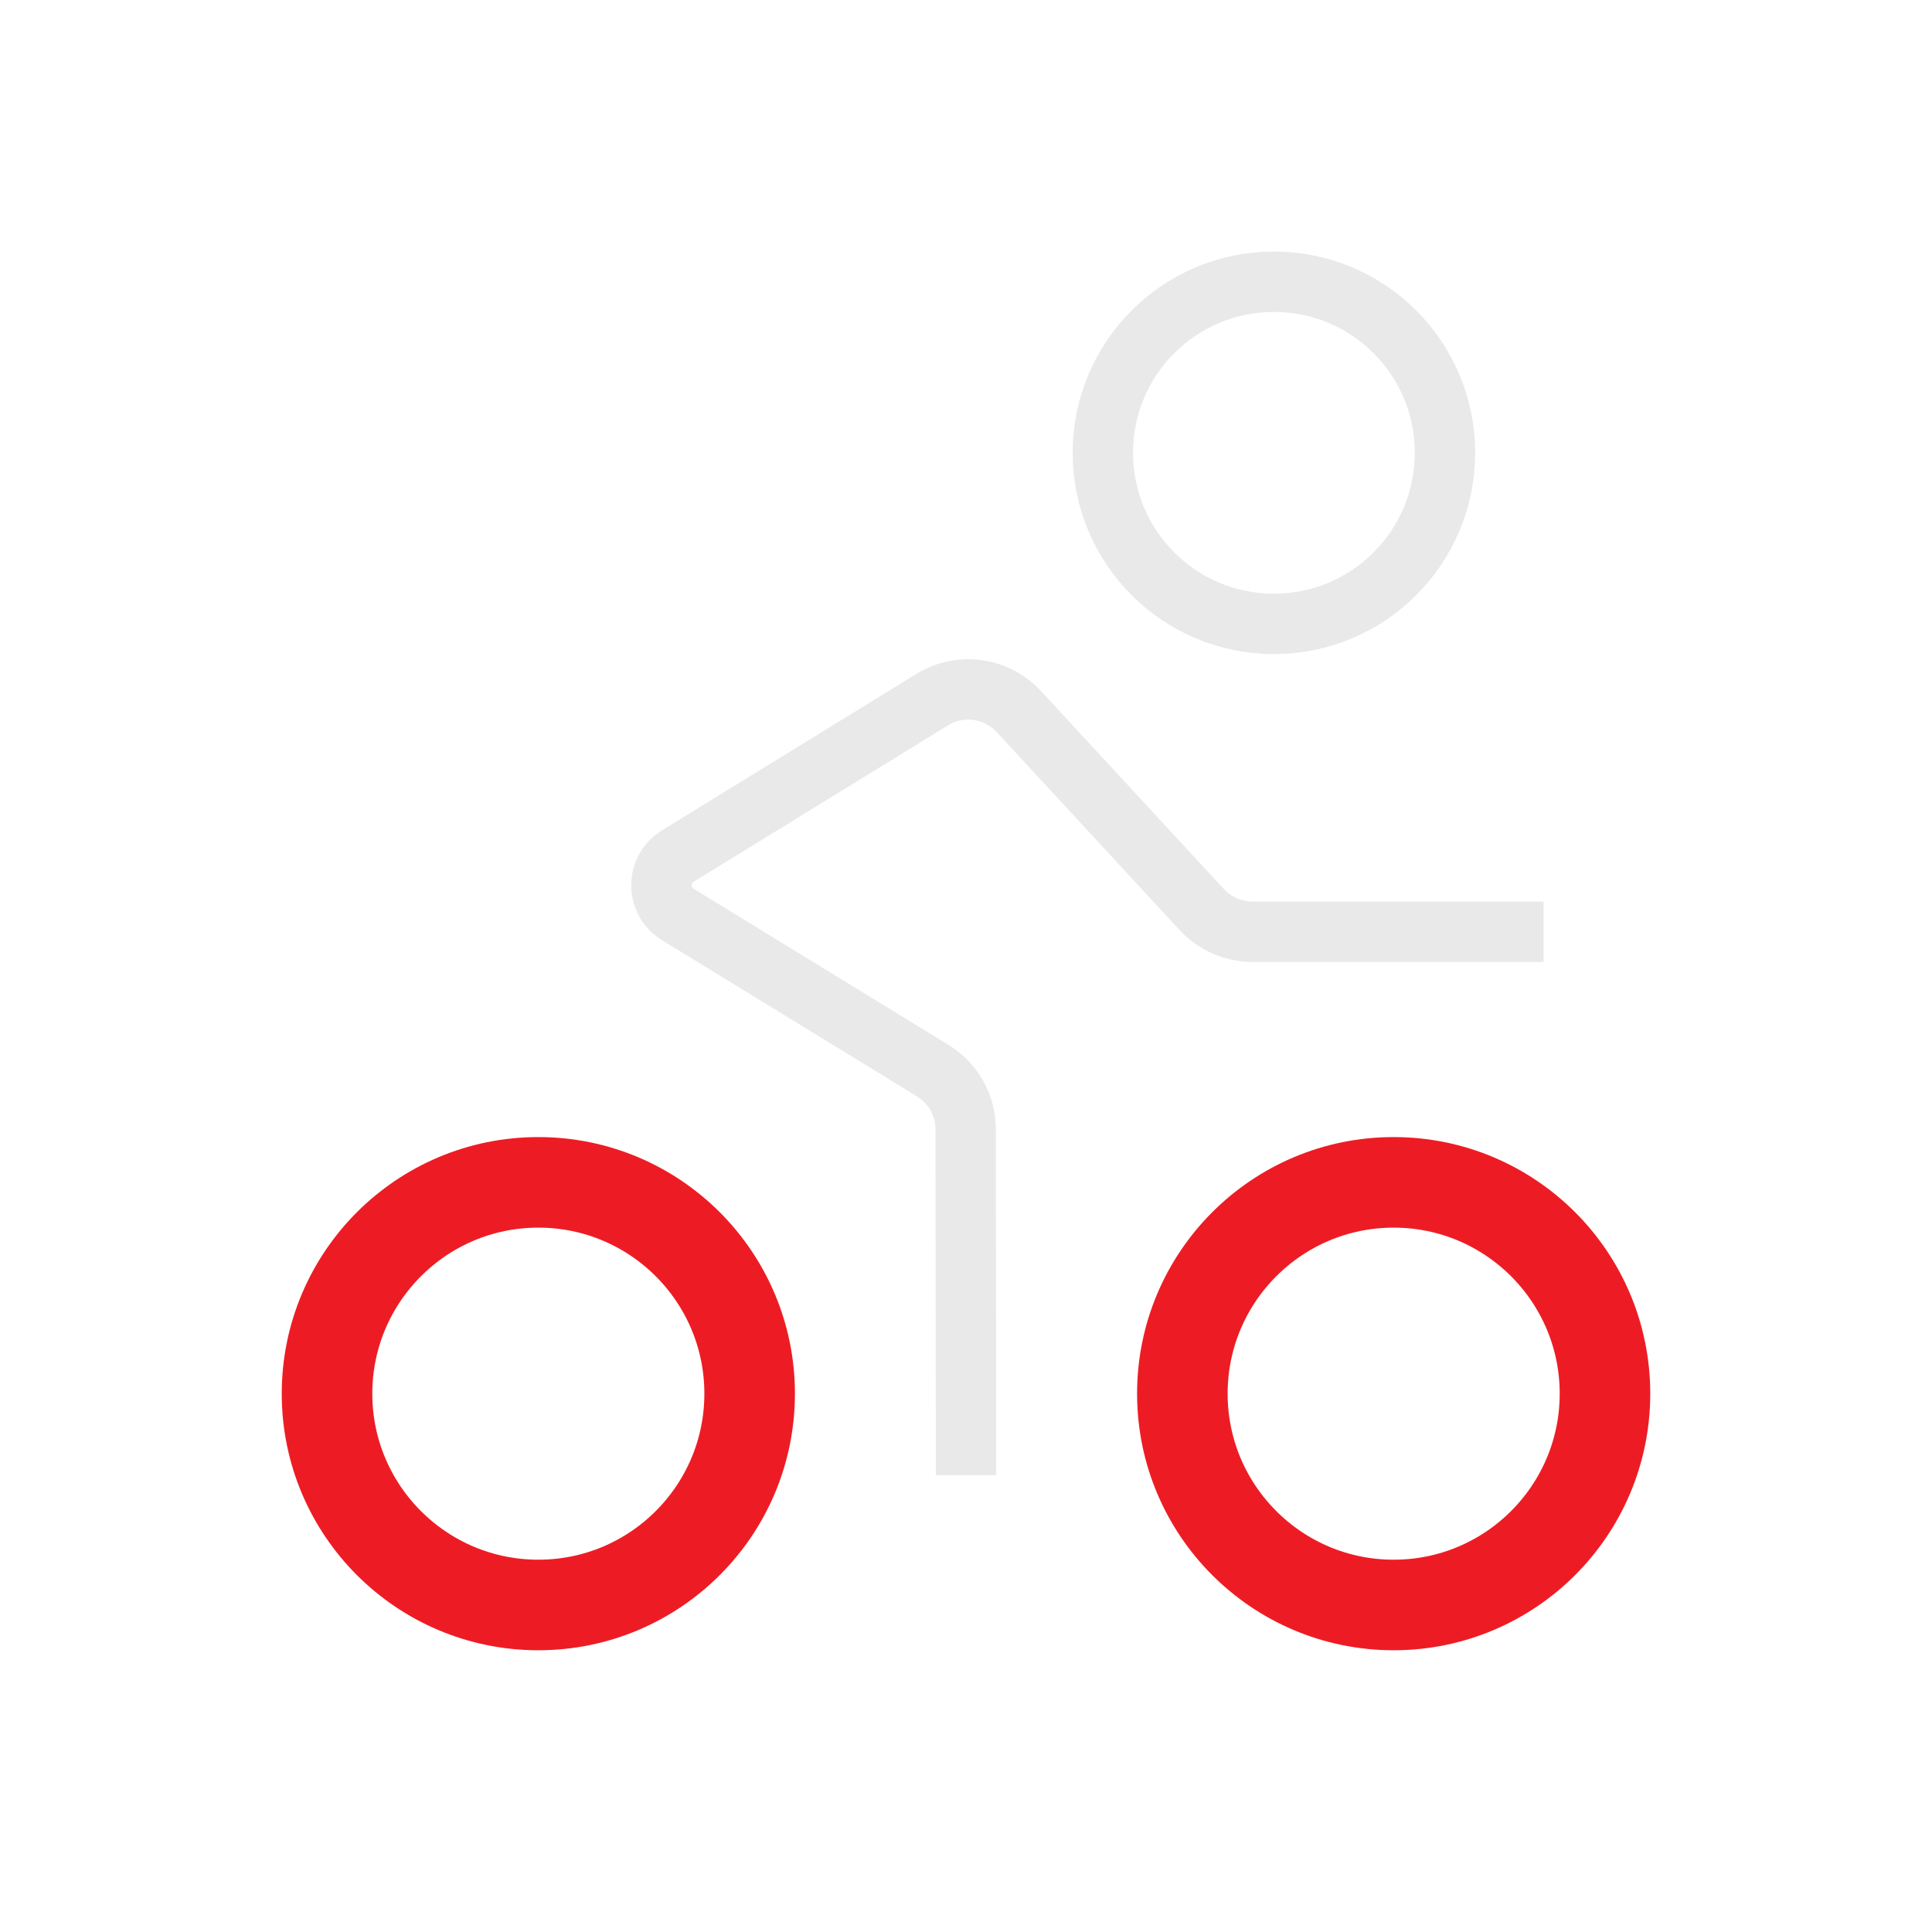 <svg width="64" height="64" viewBox="0 0 64 64" fill="none" xmlns="http://www.w3.org/2000/svg">
<path d="M42.2 20.667C45.33 20.667 47.867 18.13 47.867 15C47.867 11.87 45.33 9.333 42.2 9.333C39.07 9.333 36.533 11.87 36.533 15C36.533 18.13 39.07 20.667 42.2 20.667Z" stroke="#E9E9E9" stroke-width="2" stroke-linecap="square" stroke-linejoin="round"></path>
<path d="M50.134 30.866H41.486C40.852 30.866 40.24 30.594 39.809 30.13L33.757 23.579C33.02 22.774 31.819 22.604 30.89 23.171L22.446 28.362C21.732 28.804 21.732 29.846 22.446 30.288L30.901 35.468C31.57 35.876 31.989 36.612 31.989 37.406L32 47.866" stroke="#E9E9E9" stroke-width="2" stroke-linecap="square" stroke-linejoin="round"></path>
<path d="M53.167 46.167C53.167 50.033 50.033 53.167 46.167 53.167C42.301 53.167 39.167 50.033 39.167 46.167C39.167 42.301 42.301 39.167 46.167 39.167C50.033 39.167 53.167 42.301 53.167 46.167Z" stroke="#ED1C24" stroke-width="3" stroke-linecap="square" stroke-linejoin="round"></path>
<path d="M24.833 46.167C24.833 50.033 21.699 53.167 17.833 53.167C13.967 53.167 10.833 50.033 10.833 46.167C10.833 42.301 13.967 39.167 17.833 39.167C21.699 39.167 24.833 42.301 24.833 46.167Z" stroke="#ED1C24" stroke-width="3" stroke-linecap="square" stroke-linejoin="round"></path>
</svg>

